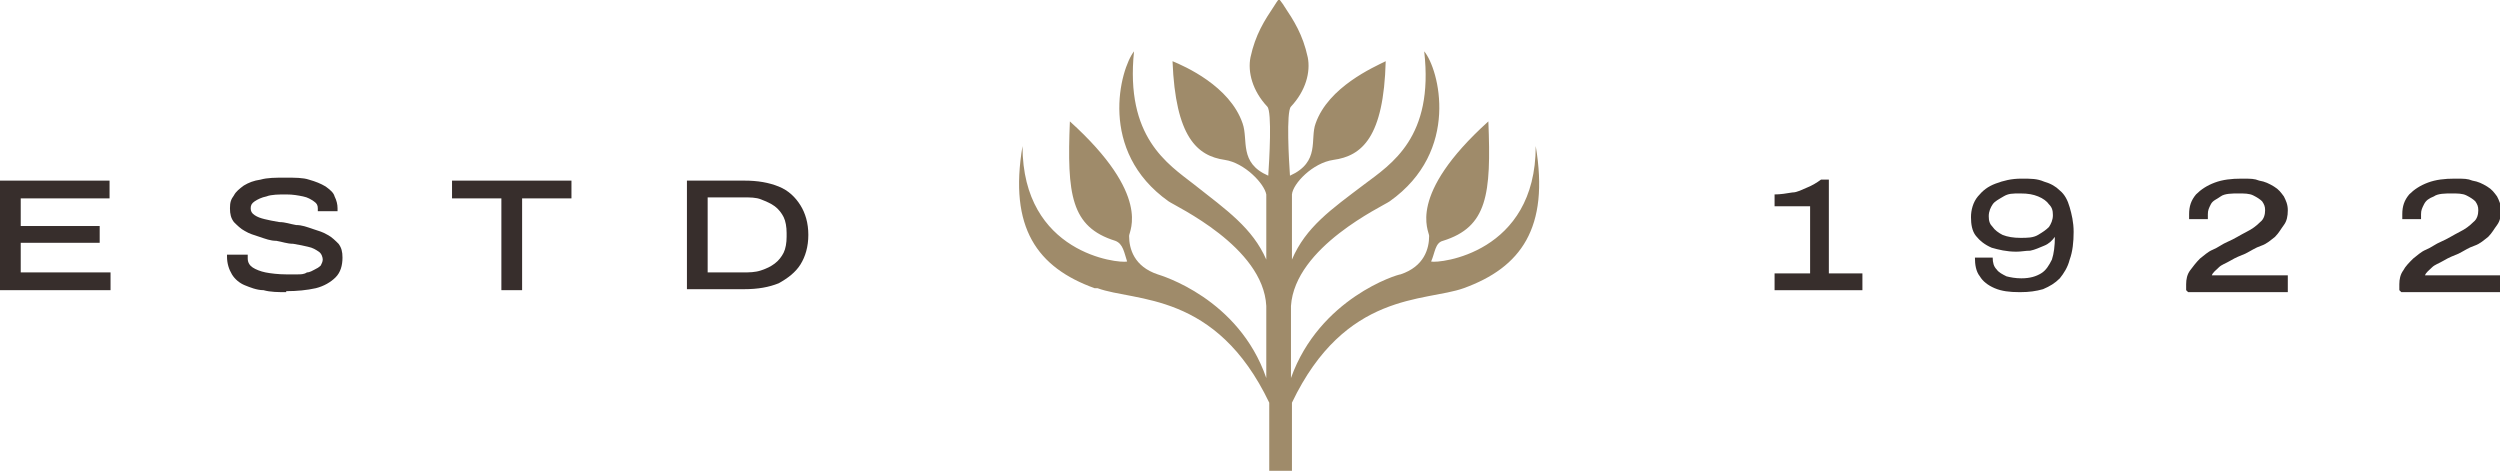<svg xmlns="http://www.w3.org/2000/svg" viewBox="0 0 253.3 47.7"><defs><style>      .cls-1 {        fill: #9f8b6a;      }      .cls-2 {        fill: #372e2c;      }    </style></defs><g><g id="Layer_1"><path class="cls-1" d="M111.2,29.2c3.8,1.4,12,.3,17.4,11.6,0,.3,0,5.9,0,6.9h2.3c0-1,0-6.6,0-6.9,5.4-11.3,13.5-10.2,17.4-11.6,5.8-2.1,8.7-6.1,7.3-14.4,0,10.9-9.8,11.9-10.6,11.7.4-.9.4-1.9,1.2-2.1,4.5-1.4,4.9-4.7,4.6-12.1-8.3,7.5-6,11.1-6,11.6,0,1.3-.5,3.1-2.9,3.9-.3,0-8.2,2.4-11.1,10.5v-7.3c.4-6,9.3-10.1,10-10.6,7.2-5.1,5-13.4,3.5-15.2,1,8.7-3.3,11.4-6.1,13.5-3.3,2.5-5.9,4.3-7.3,7.6,0,0,0-6.2,0-6.6.1-1.1,2.1-3.2,4.2-3.5,2.9-.4,5.1-2.3,5.3-10-1.2.6-5.8,2.6-7.1,6.3-.6,1.6.5,3.9-2.6,5.3-.1-1.4-.4-6.5.1-7,1.5-1.6,2-3.5,1.7-5-.5-2.3-1.4-3.7-2.4-5.2-.1-.2-.3-.4-.5-.7,0,0,0,0,0,0,0,0,0,0,0,0-.2.2-.3.4-.5.7-1,1.5-1.9,2.9-2.4,5.2-.3,1.5.2,3.4,1.7,5,.5.5.2,5.5.1,7-3-1.3-2-3.6-2.6-5.3-1.3-3.8-5.9-5.8-7.1-6.3.3,7.7,2.5,9.6,5.3,10,2,.3,4,2.4,4.2,3.5,0,.5,0,6.6,0,6.6-1.4-3.2-4-5-7.3-7.6-2.7-2.1-7-4.8-6.1-13.5-1.4,1.8-3.7,10.1,3.5,15.2.7.5,9.6,4.6,9.9,10.6v7.3c-2.8-8.1-10.7-10.4-11-10.5-2.4-.8-2.9-2.6-2.9-3.9,0-.5,2.3-4.1-6-11.6-.3,7.4.1,10.7,4.6,12.1.8.3.9,1.2,1.2,2.1-.9.2-10.6-.8-10.6-11.7-1.4,8.3,1.5,12.3,7.3,14.4"></path><polygon class="cls-2" points="0 18.3 0 29.4 11.2 29.4 11.2 27.6 2.1 27.6 2.1 24.6 10.1 24.6 10.1 22.9 2.1 22.9 2.1 20.1 11.1 20.1 11.1 18.3 0 18.3"></polygon><path class="cls-2" d="M29,29.6c-.8,0-1.6,0-2.3-.2-.7,0-1.4-.3-1.9-.5s-1-.6-1.3-1.1c-.3-.5-.5-1.1-.5-1.8h0c0-.1,0-.2,0-.2h2.1s0,0,0,.2c0,0,0,.1,0,.2,0,.4.2.7.5.9.3.2.8.4,1.3.5s1.3.2,2.1.2.7,0,1.1,0c.4,0,.7,0,1-.2.3,0,.6-.2.8-.3.2-.1.4-.2.6-.4.1-.2.2-.4.2-.6s-.1-.6-.4-.8-.6-.4-1.1-.5c-.4-.1-.9-.2-1.5-.3-.6,0-1.1-.2-1.7-.3-.6,0-1.1-.2-1.7-.4s-1-.3-1.5-.6c-.4-.2-.8-.6-1.1-.9-.3-.4-.4-.8-.4-1.4s.1-.9.4-1.3c.2-.4.6-.7,1-1,.5-.3,1-.5,1.7-.6.7-.2,1.5-.2,2.5-.2s1.8,0,2.4.2c.7.2,1.2.4,1.7.7.4.3.8.6.9,1,.2.4.3.8.3,1.2v.3h-2v-.3c0-.3-.1-.5-.4-.7s-.6-.4-1.1-.5c-.5-.1-1-.2-1.7-.2s-1.5,0-2,.2c-.5.1-.9.3-1.2.5s-.4.4-.4.7.1.5.4.7.6.3,1,.4c.4.1.9.2,1.5.3.6,0,1.1.2,1.7.3.6,0,1.1.2,1.7.4.6.2,1,.3,1.5.6.4.2.8.6,1.1.9.3.4.4.8.4,1.4,0,.8-.2,1.5-.7,2-.5.5-1.2.9-2,1.1-.9.2-1.9.3-3,.3"></path><polygon class="cls-2" points="50.8 29.4 50.8 20.1 45.8 20.1 45.8 18.3 57.9 18.3 57.9 20.1 52.9 20.1 52.9 29.4 50.8 29.4"></polygon><path class="cls-2" d="M71.7,27.6h3.6c.6,0,1.2,0,1.8-.2s1-.4,1.4-.7c.4-.3.7-.7.9-1.1s.3-1,.3-1.6v-.4c0-.6-.1-1.2-.3-1.6s-.5-.8-.9-1.1c-.4-.3-.9-.5-1.4-.7-.5-.2-1.1-.2-1.8-.2h-3.6v7.6ZM69.6,29.4v-11.1h5.8c1.4,0,2.5.2,3.5.6,1,.4,1.7,1.1,2.2,1.9s.8,1.8.8,3-.3,2.2-.8,3c-.5.8-1.3,1.4-2.2,1.9-1,.4-2.1.6-3.5.6h-5.8Z"></path><path class="cls-2" d="M179.8,29.4v-1.7h3.6v-6.8h-3.6v-1.2c.6,0,1.2-.1,1.8-.2.5,0,1-.3,1.5-.5.5-.2,1-.5,1.4-.8h.8v9.5h3.4v1.7h-8.9Z"></path><path class="cls-2" d="M204.7,24.1c.7,0,1.3,0,1.8-.3s.8-.5,1.1-.8c.2-.3.4-.7.4-1.2s-.1-.8-.4-1.1c-.2-.3-.6-.6-1.1-.8-.5-.2-1-.3-1.8-.3s-1.2,0-1.7.3-.9.5-1.1.8c-.2.3-.4.7-.4,1.2s.1.8.4,1.1c.2.3.6.6,1,.8.5.2,1.1.3,1.8.3M204.6,29.6c-1,0-1.8-.1-2.5-.4-.7-.3-1.2-.7-1.5-1.2-.4-.5-.5-1.2-.5-1.9h1.8c0,.5.1.9.4,1.2.2.3.6.5,1,.7.4.1.9.2,1.5.2.9,0,1.5-.2,2-.5s.8-.8,1.1-1.4c.2-.6.3-1.4.3-2.3-.3.4-.6.7-1.1.9s-.9.4-1.4.5c-.5,0-.9.1-1.4.1-1,0-1.8-.2-2.5-.4-.7-.3-1.2-.7-1.6-1.2-.4-.5-.5-1.2-.5-1.9s.2-1.5.7-2.1,1-1,1.8-1.3c.8-.3,1.6-.5,2.6-.5s1.6,0,2.3.3c.7.2,1.2.5,1.6.9.5.4.8,1,1,1.7.2.7.4,1.5.4,2.5s-.1,2-.4,2.8c-.2.8-.6,1.4-1,1.9-.5.5-1,.8-1.7,1.1-.7.2-1.4.3-2.3.3"></path><path class="cls-2" d="M221.5,29.4v-.6c0-.5.1-1,.4-1.4s.6-.8,1-1.2c.4-.3.8-.7,1.3-.9s1-.6,1.5-.8c.7-.3,1.3-.7,1.9-1,.6-.3,1-.6,1.4-1,.4-.3.5-.8.5-1.2s-.1-.6-.3-.9c-.2-.2-.5-.4-.9-.6s-.9-.2-1.5-.2-1.4,0-1.8.3-.8.4-1,.8-.3.6-.3,1v.5h-1.9c0,0,0-.2,0-.2,0,0,0-.2,0-.3,0-.8.2-1.4.7-2,.5-.5,1.1-.9,1.9-1.2.8-.3,1.7-.4,2.7-.4s1.3,0,1.8.2c.6.1,1,.3,1.5.6s.7.6,1,1c.2.4.4.8.4,1.4s-.1,1.1-.4,1.5-.5.8-.9,1.2c-.4.3-.8.7-1.4.9s-1,.5-1.6.8c-.5.2-1,.4-1.5.7s-.9.4-1.2.7-.6.5-.7.8h7.7v1.7h-10.1Z"></path><path class="cls-2" d="M243.1,29.4v-.6c0-.5.1-1,.4-1.4.2-.4.6-.8,1-1.2.4-.3.8-.7,1.3-.9s1-.6,1.5-.8c.7-.3,1.3-.7,1.9-1,.6-.3,1-.6,1.4-1,.4-.3.5-.8.5-1.2s-.1-.6-.3-.9c-.2-.2-.5-.4-.9-.6s-.9-.2-1.5-.2-1.4,0-1.8.3c-.5.2-.8.4-1,.8s-.3.6-.3,1v.5h-1.9c0,0,0-.2,0-.2,0,0,0-.2,0-.3,0-.8.2-1.4.7-2,.5-.5,1.1-.9,1.9-1.2.8-.3,1.7-.4,2.7-.4s1.3,0,1.8.2c.6.1,1,.3,1.5.6s.7.6,1,1c.2.4.4.8.4,1.4s-.1,1.1-.4,1.5-.5.8-.9,1.2c-.4.3-.8.7-1.4.9s-1,.5-1.6.8c-.5.2-1,.4-1.5.7s-.9.4-1.2.7-.6.5-.7.8h7.7v1.7h-10.1Z"></path></g></g></svg>